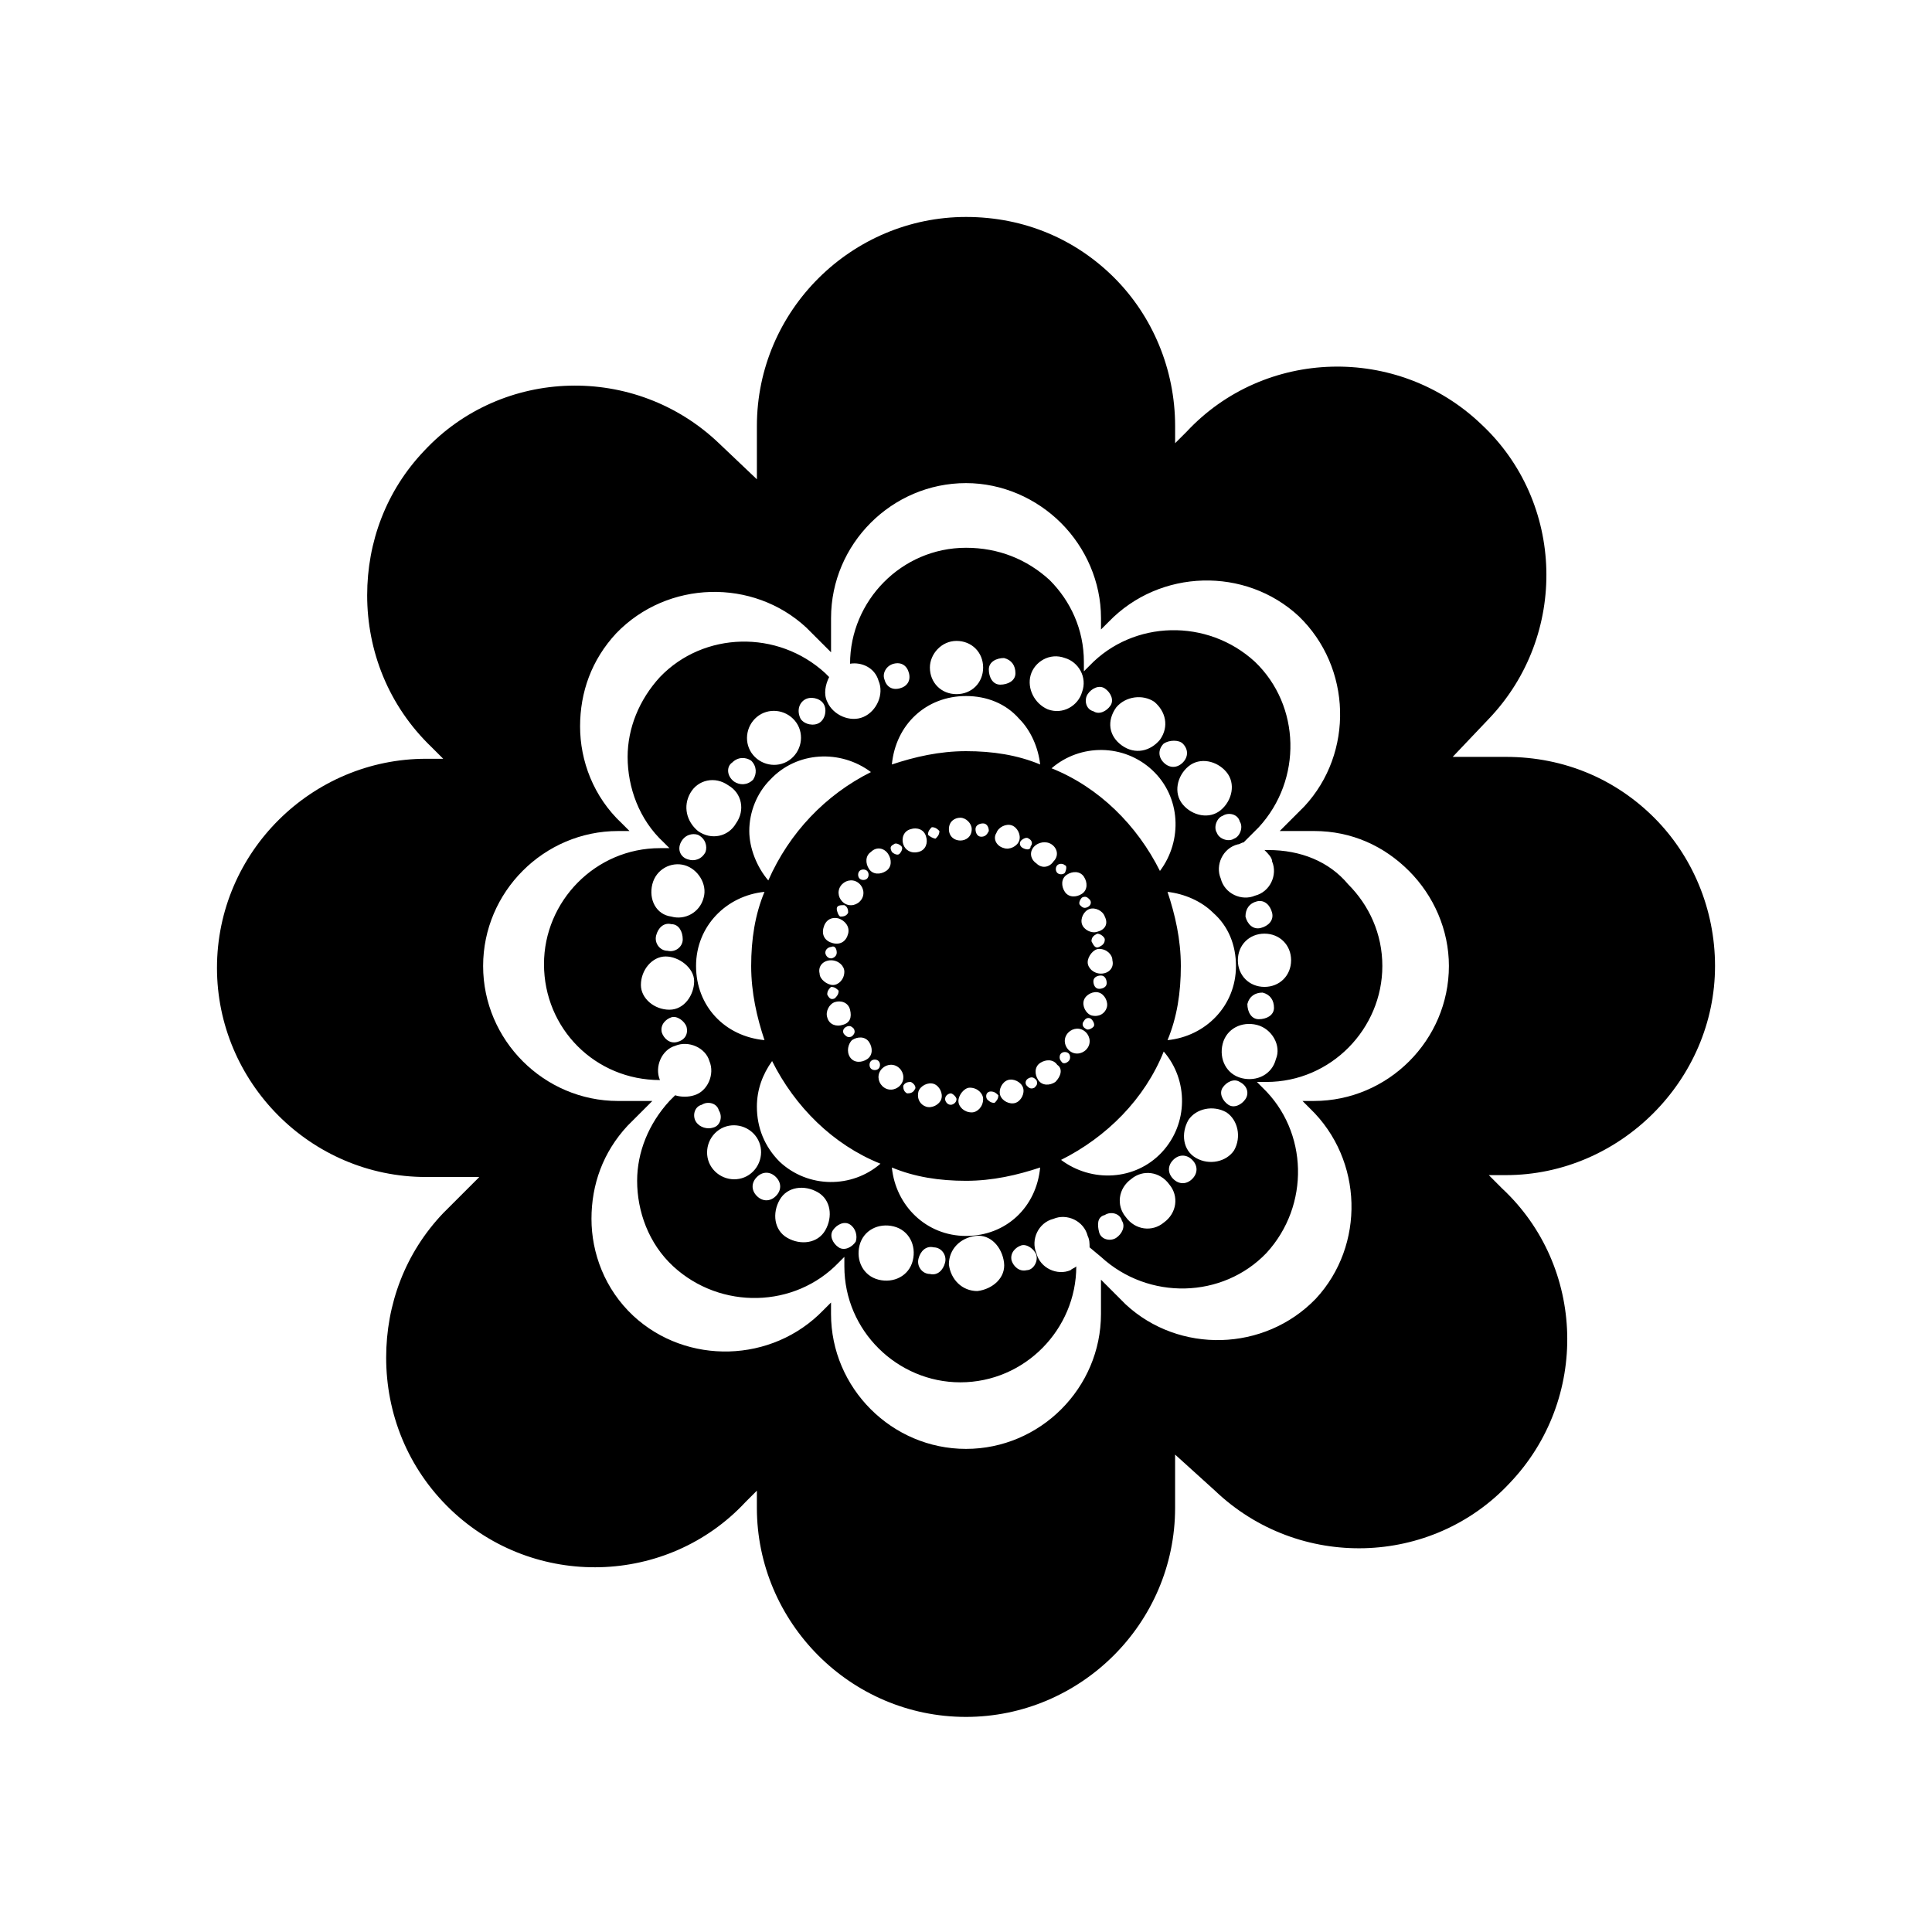 <?xml version="1.0" encoding="UTF-8"?>
<!-- The Best Svg Icon site in the world: iconSvg.co, Visit us! https://iconsvg.co -->
<svg fill="#000000" width="800px" height="800px" version="1.1" viewBox="144 144 512 512" xmlns="http://www.w3.org/2000/svg">
 <g>
  <path d="m598.5 400c0-15.113-6.047-29.223-16.121-39.297-10.078-10.078-23.68-16.121-39.297-16.121h-14.105l9.574-10.078c21.16-22.168 20.152-57.434-2.016-78.09-22.168-21.16-57.434-20.152-78.09 2.016l-3.027 3.019v-4.535c0-15.113-6.047-29.223-16.121-39.297-10.078-10.078-23.68-16.121-39.297-16.121-30.23 0-55.418 24.688-55.418 55.418v14.105l-10.078-9.57c-22.168-21.16-57.434-20.152-78.09 2.016-10.078 10.578-15.113 24.184-15.113 38.289 0 14.609 5.543 29.223 17.129 40.305l3.023 3.023h-4.535c-30.23 0-55.418 24.688-55.418 55.418 0 30.23 24.688 55.418 55.418 55.418h14.105l-9.574 9.574c-10.078 10.578-15.113 24.184-15.113 38.289 0 14.609 5.543 29.223 17.129 40.305 22.168 21.16 57.434 20.152 78.09-2.016l3.023-3.023v4.535c0 30.23 24.688 55.418 55.418 55.418 30.23 0 55.418-24.688 55.418-55.418v-14.105l10.578 9.574c22.168 21.16 57.434 20.152 78.09-2.016 21.16-22.168 20.152-57.434-2.016-78.09l-3.519-3.527h4.535c30.227 0 55.418-25.191 55.418-55.418zm-106.3 35.77h-3.023l2.016 2.016c14.105 13.602 14.609 36.273 1.512 50.383-13.602 14.105-36.273 14.609-50.383 1.512l-6.551-6.551v9.07c0 19.648-16.121 35.77-35.77 35.77-19.648 0-35.77-16.121-35.77-35.77v-3.023l-2.016 2.016c-13.602 14.105-36.273 14.609-50.383 1.512-7.559-7.055-11.082-16.625-11.082-25.695 0-9.07 3.023-17.633 9.574-24.688l6.551-6.551h-9.07c-19.648 0-35.77-16.121-35.77-35.77s16.121-35.77 35.77-35.77h3.023l-2.016-2.016c-7.559-7.055-11.082-16.625-11.082-25.695 0-9.07 3.023-17.633 9.574-24.688 13.602-14.105 36.273-14.609 50.383-1.512l6.551 6.551v-9.07c0-19.648 16.121-35.77 35.77-35.77 9.574 0 18.641 4.031 25.191 10.578 6.551 6.551 10.578 15.617 10.578 25.191v3.023l2.016-2.016c13.602-14.105 36.273-14.609 50.383-1.512 14.105 13.602 14.609 36.273 1.512 50.383l-6.551 6.551h9.07c10.078 0 18.641 4.031 25.191 10.578 6.551 6.551 10.578 15.617 10.578 25.191-0.008 19.648-16.129 35.77-35.777 35.77z"/>
  <path d="m480.11 369.27h-1.008c1.008 1.008 2.016 2.016 2.016 3.023 1.512 3.527-0.504 8.062-4.535 9.07-3.527 1.512-8.062-0.504-9.07-4.535-1.512-3.527 0.504-8.062 4.535-9.07 0.504 0 1.008-0.504 1.512-0.504l4.031-4.031c11.586-12.594 11.082-32.242-1.008-43.832-12.594-11.586-32.242-11.082-43.832 1.008l-1.512 1.512v-2.519c0-8.566-3.527-16.121-9.07-21.664-6.043-5.539-13.602-8.562-22.164-8.562-17.129 0-30.73 14.105-30.73 30.73 3.023-0.504 6.551 1.008 7.559 4.535 1.512 3.527-0.504 8.062-4.031 9.574s-8.062-0.504-9.574-4.031c-1.008-2.016-0.504-4.535 0.504-6.551l-1.008-1.008c-12.594-11.586-32.242-11.082-43.832 1.008-5.543 6.047-8.566 13.602-8.566 21.16 0 8.062 3.023 16.625 9.574 22.672l1.512 1.512h-2.519c-17.129 0-30.73 14.105-30.73 30.73 0 17.129 13.602 30.73 30.73 30.73-1.512-3.527 0.504-8.062 4.031-9.07 3.527-1.512 8.062 0.504 9.07 4.031 1.512 3.527-0.504 8.062-4.031 9.07-1.512 0.504-3.527 0.504-5.039 0l-1.512 1.512c-5.543 6.047-8.566 13.602-8.566 21.16 0 8.062 3.023 16.625 9.574 22.672 12.594 11.586 32.242 11.082 43.832-1.008l1.512-1.512v2.519c0 17.129 14.105 30.73 30.73 30.73 17.129 0 30.73-14.105 30.73-30.73-0.504 0.504-1.008 0.504-1.512 1.008-3.527 1.512-8.062-0.504-9.07-4.535-1.512-3.527 0.504-8.062 4.535-9.07 3.527-1.512 8.062 0.504 9.07 4.535 0.504 1.008 0.504 2.016 0.504 3.023l3.023 2.519c12.594 11.586 32.242 11.082 43.832-1.008 11.586-12.594 11.082-32.242-1.008-43.832l-1.512-1.512h2.519c17.129 0 30.73-14.105 30.73-30.73 0-8.566-3.527-16.121-9.07-21.664-5.035-6.043-12.594-9.066-21.156-9.066zm-3.023 13.602c2.016-0.504 3.527 1.008 4.031 3.023 0.504 2.016-1.008 3.527-3.023 4.031s-3.527-1.008-4.031-3.023c0-2.016 1.008-3.527 3.023-4.031zm-5.543 17.133c0 10.578-8.062 18.641-18.137 19.648 2.519-6.047 3.527-12.594 3.527-19.648s-1.512-13.602-3.527-19.648c4.535 0.504 9.07 2.519 12.09 5.543 4.031 3.523 6.047 8.562 6.047 14.105zm-47.863 30.73c-1.512 1.008-3.527 1.008-4.535-0.504-1.008-1.512-1.008-3.527 0.504-4.535 1.512-1.008 3.527-1.008 4.535 0.504 1.512 1.008 1.008 3.023-0.504 4.535zm-28.211-67.008c0-2.016 1.512-3.023 3.023-3.023s3.023 1.512 3.023 3.023c0 2.016-1.512 3.023-3.023 3.023s-3.023-1.008-3.023-3.023zm2.016 71.543c0 1.008-1.008 1.512-1.512 1.512-1.008 0-1.512-1.008-1.512-1.512 0-1.008 1.008-1.512 1.512-1.512s1.512 1.008 1.512 1.512zm3.527-3.023c2.016 0 3.527 1.512 3.527 3.023 0 2.016-1.512 3.527-3.023 3.527-2.016 0-3.527-1.512-3.527-3.023s1.512-3.527 3.023-3.527zm3.019-66.504c-1.008 0-1.512-1.008-1.512-2.016 0-1.008 1.008-1.512 2.016-1.512s1.512 1.008 1.512 2.016c-0.504 1.008-1.008 1.512-2.016 1.512zm2.519 67.512c1.008 0 1.512 0.504 2.016 1.008 0 1.008-0.504 1.512-1.008 2.016-1.008 0-1.512-0.504-2.016-1.008-0.504-1.008 0-2.016 1.008-2.016zm1.512-68.52c0.504-1.512 2.519-2.519 4.031-2.016 1.512 0.504 2.519 2.519 2.016 4.031-0.504 1.512-2.519 2.519-4.031 2.016-2.016-0.504-3.023-2.519-2.016-4.031zm3.023 65.496c1.512-0.504 3.527 0.504 4.031 2.016 0.504 1.512-0.504 3.527-2.016 4.031-1.512 0.504-3.527-0.504-4.031-2.016-0.504-1.512 0.504-3.527 2.016-4.031zm4.031-61.465c-1.008-0.504-1.008-1.512-0.504-2.016s1.512-1.008 2.016-0.504c1.008 0.504 1.008 1.512 0.504 2.016 0 1.008-1.008 1.008-2.016 0.504zm1.512 60.961c1.008-0.504 1.512 0 2.016 0.504 0.504 1.008 0 1.512-0.504 2.016-1.008 0.504-1.512 0-2.016-0.504-0.504-0.504-0.504-1.512 0.504-2.016zm6.047-61.969c1.512 1.008 2.016 3.023 0.504 4.535-1.008 1.512-3.023 2.016-4.535 0.504-1.512-1.008-2.016-3.023-0.504-4.535 1.008-1.008 3.023-1.512 4.535-0.504zm12.09 23.176c-1.512 0.504-3.527-0.504-4.031-2.016-0.504-1.512 0.504-3.527 2.016-4.031 1.512-0.504 3.527 0.504 4.031 2.016 1.008 2.016 0 3.527-2.016 4.031zm2.016 2.016c0 1.008-0.504 1.512-1.512 2.016-1.008 0.504-1.512-0.504-2.016-1.512 0-1.008 0.504-1.512 1.512-2.016 1.008 0 2.016 1.008 2.016 1.512zm-4.535-8.566c-1.008 0.504-1.512 0-2.016-0.504-0.504-0.504 0-1.512 0.504-2.016 1.008-0.504 1.512 0 2.016 0.504 0.504 0.504 0.504 1.512-0.504 2.016zm-1.512-3.523c-1.512 1.008-3.527 1.008-4.535-0.504-1.008-1.512-1.008-3.527 0.504-4.535 1.512-1.008 3.527-1.008 4.535 0.504 1.008 1.512 1.008 3.527-0.504 4.535zm-4.535-5.543c-0.504 0.504-1.512 0.504-2.016 0-0.504-0.504-0.504-1.512 0-2.016 0.504-0.504 1.512-0.504 2.016 0 0.504 0 0.504 1.008 0 2.016zm-1.008 49.875c-0.504-0.504-0.504-1.512 0-2.016s1.512-0.504 2.016 0 0.504 1.512 0 2.016-1.512 1.008-2.016 0zm1.512-7.051c1.008-1.512 3.023-2.016 4.535-1.008 1.512 1.008 2.016 3.023 1.008 4.535-1.008 1.512-3.023 2.016-4.535 1.008s-2.016-3.023-1.008-4.535zm5.039-1.512c-1.008-0.504-1.008-1.512-0.504-2.016 0.504-1.008 1.512-1.008 2.016-0.504 0.504 0.504 1.008 1.512 0.504 2.016s-1.512 1.008-2.016 0.504zm1.512-3.527c-1.512-0.504-2.519-2.519-2.016-4.031 0.504-1.512 2.519-2.519 4.031-2.016 1.512 0.504 2.519 2.519 2.016 4.031s-2.016 2.519-4.031 2.016zm0.504-9.07c0-1.008 1.008-1.512 2.016-1.512 1.008 0 1.512 1.008 1.512 2.016s-1.008 1.512-2.016 1.512-1.512-1.008-1.512-2.016zm2.016-2.012c-2.016 0-3.527-1.512-3.527-3.023 0-1.512 1.512-3.527 3.023-3.527 2.016 0 3.527 1.512 3.527 3.023 0.504 2.016-1.008 3.527-3.023 3.527zm-13.098-54.414c7.559-6.551 19.145-6.551 26.703 0.504 7.559 7.055 8.062 18.641 2.016 26.703-6.051-12.094-16.125-22.168-28.719-27.207zm49.875 14.109c1.008 1.512 0 4.031-1.512 4.535-1.512 1.008-4.031 0-4.535-1.512-1.008-1.512 0-4.031 1.512-4.535 1.512-1.008 4.031-0.504 4.535 1.512zm-3.527-13.102c2.519 3.023 1.512 7.559-1.512 10.078-3.023 2.519-7.559 1.512-10.078-1.512-2.519-3.023-1.512-7.559 1.512-10.078 3.027-2.519 7.559-1.512 10.078 1.512zm-11.586-7.555c1.512 1.512 1.512 3.527 0 5.039-1.512 1.512-3.527 1.512-5.039 0s-1.512-3.527 0-5.039c1.512-1.008 4.031-1.008 5.039 0zm-7.559-11.086c3.023 2.519 4.031 6.551 1.512 10.078-2.519 3.023-6.551 4.031-10.078 1.512-3.527-2.519-4.031-6.551-1.512-10.078 2.523-3.023 7.055-3.527 10.078-1.512zm-17.633-2.016c1.008-1.512 3.023-2.519 4.535-1.512 1.512 1.008 2.519 3.023 1.512 4.535-1.008 1.512-3.023 2.519-4.535 1.512-2.016-0.504-2.519-3.023-1.512-4.535zm-15.113-5.039c1.008-3.527 5.039-6.047 9.07-4.535 3.527 1.008 6.047 5.039 4.535 9.07-1.008 3.527-5.039 6.047-9.07 4.535-3.527-1.512-5.543-5.543-4.535-9.07zm-7.055-4.531c2.016 0.504 3.023 2.016 3.023 4.031 0 2.016-2.016 3.023-4.031 3.023s-3.023-2.016-3.023-4.031 2.016-3.023 4.031-3.023zm-12.594-4.535c4.031 0 7.055 3.023 7.055 7.055s-3.023 7.055-7.055 7.055-7.055-3.023-7.055-7.055c0-3.527 3.023-7.055 7.055-7.055zm2.519 14.609c5.543 0 10.578 2.016 14.105 6.047 3.023 3.023 5.039 7.559 5.543 12.09-6.047-2.519-12.594-3.527-19.648-3.527s-13.602 1.512-19.648 3.527c1.008-10.578 9.066-18.137 19.648-18.137zm-16.629 39.297c-0.504-1.512 0-3.527 2.016-4.031 1.512-0.504 3.527 0 4.031 2.016 0.504 1.512 0 3.527-2.016 4.031-2.016 0.504-3.527-0.504-4.031-2.016zm3.023 64.992c-0.504 1.008-1.512 1.008-2.016 1.008-1.008-0.504-1.008-1.512-1.008-2.016 0.504-1.008 1.512-1.008 2.016-1.008 1.008 0.504 1.512 1.512 1.008 2.016zm-9.066 19.648c-7.559 6.551-19.145 6.551-26.703-0.504-4.031-4.031-6.047-9.07-6.047-14.609 0-4.535 1.512-8.566 4.031-12.09 6.047 12.09 16.121 22.164 28.719 27.203zm3.527-84.641c0.504-0.504 1.512 0 2.016 0.504 0.504 0.504 0 1.512-0.504 2.016-0.504 0.504-1.512 0-2.016-0.504-0.504-1.008-0.504-1.512 0.504-2.016zm-1.512 2.519c1.008 1.512 1.008 3.527-0.504 4.535-1.512 1.008-3.527 1.008-4.535-0.504-1.008-1.512-1.008-3.527 0.504-4.535 1.512-1.512 3.527-1.008 4.535 0.504zm-14.109 39.297c1.512-0.504 3.527 0 4.031 2.016 0.504 2.016 0 3.527-2.016 4.031-1.512 0.504-3.527 0-4.031-2.016-0.504-1.512 0.504-3.527 2.016-4.031zm-2.016-2.016c0-1.008 0.504-1.512 1.008-2.016 1.008 0 1.512 0.504 2.016 1.008 0 1.008-0.504 1.512-1.008 2.016-1.008 0.504-1.512 0-2.016-1.008zm5.039 8.566c1.008-0.504 1.512 0 2.016 0.504 0.504 1.008 0 1.512-0.504 2.016-1.008 0.504-1.512 0-2.016-0.504-0.504-0.504-0.504-1.512 0.504-2.016zm1.512 3.527c1.512-1.008 3.527-1.008 4.535 0.504 1.008 1.512 1.008 3.527-0.504 4.535s-3.527 1.008-4.535-0.504c-1.008-1.512-0.504-3.527 0.504-4.535zm5.039 5.539c0.504-0.504 1.512-0.504 2.016 0 0.504 0.504 0.504 1.512 0 2.016-0.504 0.504-1.512 0.504-2.016 0s-0.504-1.512 0-2.016zm-1.008-50.379c0.504 0.504 0.504 1.512 0 2.016-0.504 0.504-1.512 0.504-2.016 0-0.504-0.504-0.504-1.512 0-2.016s1.512-0.504 2.016 0zm-2.519 3.023c1.512 1.008 2.016 3.023 1.008 4.535-1.008 1.512-3.023 2.016-4.535 1.008-1.512-1.008-2.016-3.023-1.008-4.535 1.008-1.512 3.023-2.016 4.535-1.008zm-3.527 6.043c1.008 0.504 1.008 1.512 1.008 2.016-0.504 1.008-1.512 1.008-2.016 1.008s-1.008-1.512-1.008-2.016c0-1.008 1.008-1.008 2.016-1.008zm-1.512 3.527c1.512 0.504 3.023 2.016 2.519 4.031-0.504 2.016-2.016 3.023-4.031 2.519s-3.023-2.016-2.519-4.031c0.504-2.016 2.016-3.023 4.031-2.519zm-0.504 9.07c0 1.008-1.008 1.512-1.512 1.512-1.008 0-1.512-1.008-1.512-1.512 0-1.008 1.008-1.512 1.512-1.512 1.008-0.504 1.512 0.504 1.512 1.512zm-1.512 2.016c2.016 0 3.527 1.512 3.527 3.023 0 2.016-1.512 3.527-3.023 3.527s-3.527-1.512-3.527-3.023c-0.5-2.016 1.008-3.527 3.023-3.527zm14.109 33.754c-1.512-1.008-2.016-3.023-1.008-4.535s3.023-2.016 4.535-1.008c1.512 1.008 2.016 3.023 1.008 4.535-1.008 1.512-3.023 2.016-4.535 1.008zm9.066 1.008c0.504-1.512 2.519-2.519 4.031-2.016 1.512 0.504 2.519 2.519 2.016 4.031-0.504 1.512-2.519 2.519-4.031 2.016s-2.519-2.016-2.016-4.031zm2.519-68.016c0-1.008 0.504-1.512 1.008-2.016 1.008 0 1.512 0.504 2.016 1.008 0 1.008-0.504 1.512-1.008 2.016-0.504 0-1.512-0.504-2.016-1.008zm-9.066-45.34c2.016-0.504 3.527 0.504 4.031 2.519 0.504 2.016-0.504 3.527-2.519 4.031-2.016 0.504-3.527-0.504-4.031-2.519-0.504-1.516 0.504-3.527 2.519-4.031zm-6.047 28.715c-12.09 6.047-21.664 16.121-27.207 28.719-3.023-3.527-5.039-8.566-5.039-13.098 0-5.039 2.016-10.078 5.543-13.602 7.055-7.562 18.641-8.066 26.703-2.019zm-17.633-19.145c1.512-1.008 4.031-0.504 5.039 1.008 1.008 1.512 0.504 4.031-1.008 5.039-1.512 1.008-4.031 0.504-5.039-1.008-1.008-2.016-0.504-4.031 1.008-5.039zm-12.598 4.535c3.023-2.519 7.559-2.016 10.078 1.008 2.519 3.023 2.016 7.559-1.008 10.078-3.023 2.519-7.559 2.016-10.078-1.008-2.516-3.023-2.016-7.559 1.008-10.078zm-6.547 12.09c1.512-1.512 3.527-1.512 5.039-0.504 1.512 1.512 1.512 3.527 0.504 5.039-1.512 1.512-3.527 1.512-5.039 0.504-2.016-1.512-2.016-4.031-0.504-5.039zm-11.086 8.062c2.016-3.527 6.551-4.535 10.078-2.016 3.527 2.016 4.535 6.551 2.016 10.078-2.016 3.527-6.551 4.535-10.078 2.016-3.023-2.519-4.031-6.551-2.016-10.078zm-2.519 13.098c1.008-2.016 3.023-2.519 4.535-2.016 2.016 1.008 2.519 3.023 2.016 4.535-1.008 2.016-3.023 2.519-4.535 2.016-2.016-0.504-3.023-2.519-2.016-4.535zm-7.555 11.086c1.008-4.031 5.039-6.047 8.566-5.039s6.047 5.039 5.039 8.566c-1.008 4.031-5.039 6.047-8.566 5.039-4.031-0.508-6.047-4.539-5.039-8.566zm8.059 14.609c0 2.016-2.016 3.527-4.031 3.023-2.016 0-3.527-2.016-3.023-4.031s2.016-3.527 4.031-3.023c2.016 0 3.023 2.016 3.023 4.031zm-1.512 27.207c-2.016 0.504-3.527-1.008-4.031-2.519-0.504-2.016 1.008-3.527 2.519-4.031 1.512-0.504 3.527 1.008 4.031 2.519 0.504 2.016-0.504 3.527-2.519 4.031zm-2.016-8.566c-4.031 0-7.559-3.023-7.559-6.551 0-4.031 3.023-7.559 6.551-7.559 3.527 0 7.559 3.023 7.559 6.551s-2.519 7.559-6.551 7.559zm7.055-11.586c0-10.578 8.062-18.641 18.137-19.648-2.519 6.047-3.527 12.594-3.527 19.648s1.512 13.602 3.527 19.648c-10.578-1.008-18.137-9.07-18.137-19.648zm0 41.312c-1.008-1.512-0.504-4.031 1.512-4.535 1.512-1.008 4.031-0.504 4.535 1.512 1.008 1.512 0.504 4.031-1.512 4.535-1.512 0.5-3.527 0-4.535-1.512zm4.535 12.594c-2.519-3.023-2.016-7.559 1.008-10.078s7.559-2.016 10.078 1.008c2.519 3.023 2.016 7.559-1.008 10.078-3.023 2.519-7.559 2.016-10.078-1.008zm11.586 7.055c-1.512-1.512-1.512-3.527 0-5.039s3.527-1.512 5.039 0c1.512 1.512 1.512 3.527 0 5.039-1.512 1.512-3.527 1.512-5.039 0zm18.137 9.066c-2.016 3.527-6.551 4.031-10.078 2.016-3.527-2.016-4.031-6.551-2.016-10.078s6.551-4.031 10.078-2.016c3.527 2.019 4.031 6.551 2.016 10.078zm8.062 3.023c-1.008 1.512-3.023 2.519-4.535 1.512-1.512-1.008-2.519-3.023-1.512-4.535 1.008-1.512 3.023-2.519 4.535-1.512s2.016 3.023 1.512 4.535zm15.113 5.039c-1.008 4.031-5.039 6.047-9.07 5.039-4.031-1.008-6.047-5.039-5.039-9.07s5.039-6.047 9.07-5.039c4.031 1.008 6.047 5.039 5.039 9.07zm4.535 3.527c-2.016 0-3.527-2.016-3.023-4.031 0.504-2.016 2.016-3.527 4.031-3.023 2.016 0 3.527 2.016 3.023 4.031-0.504 2.016-2.016 3.527-4.031 3.023zm12.594 4.531c-4.031 0-7.055-3.023-7.559-7.055 0-4.031 3.023-7.055 7.055-7.559s7.055 3.023 7.559 7.055c0.504 4.035-3.023 7.055-7.055 7.559zm13.102-5.539c-2.016 0.504-3.527-1.008-4.031-2.519-0.504-2.016 1.008-3.527 2.519-4.031s3.527 1.008 4.031 2.519c0.504 2.016-1.008 4.031-2.519 4.031zm-16.121-9.07c-10.578 0-18.641-8.062-19.648-18.137 6.047 2.519 12.594 3.527 19.648 3.527s13.602-1.512 19.648-3.527c-1.008 10.578-9.07 18.137-19.648 18.137zm25.188-20.152c12.09-6.047 22.168-16.121 27.207-28.719 6.551 7.559 6.551 19.145-0.504 26.703s-18.641 8.062-26.703 2.016zm14.613 20.656c-1.512 1.008-4.031 0.504-4.535-1.512s-0.504-4.031 1.512-4.535c1.512-1.008 4.031-0.504 4.535 1.512 1.008 1.512 0 3.527-1.512 4.535zm12.594-4.031c-3.023 2.519-7.559 2.016-10.078-1.512-2.519-3.023-2.016-7.559 1.512-10.078 3.023-2.519 7.559-2.016 10.078 1.512 2.519 3.027 2.016 7.559-1.512 10.078zm7.559-11.586c-1.512 1.512-3.527 1.512-5.039 0-1.512-1.512-1.512-3.527 0-5.039 1.512-1.512 3.527-1.512 5.039 0s1.512 3.527 0 5.039zm11.082-7.559c-2.016 3.023-6.551 4.031-10.078 2.016-3.527-2.016-4.031-6.551-2.016-10.078 2.016-3.023 6.551-4.031 10.078-2.016 3.023 2.019 4.031 6.551 2.016 10.078zm3.023-13.602c-1.008 1.512-3.023 2.519-4.535 1.512-1.512-1.008-2.519-3.023-1.512-4.535 1.008-1.512 3.023-2.519 4.535-1.512 2.016 1.008 2.519 3.023 1.512 4.535zm8.062-10.582c-1.008 4.031-5.039 6.047-9.07 5.039-4.031-1.008-6.047-5.039-5.039-9.07 1.008-4.031 5.039-6.047 9.07-5.039 4.031 1.012 6.551 5.547 5.039 9.07zm-7.559-14.609c0.504-2.016 2.016-3.023 4.031-3.023 2.016 0.504 3.023 2.016 3.023 4.031s-2.016 3.023-4.031 3.023c-2.016 0-3.023-2.016-3.023-4.031zm4.535-4.535c-4.031 0-7.055-3.023-7.055-7.055s3.023-7.055 7.055-7.055 7.055 3.023 7.055 7.055c-0.004 4.031-3.023 7.055-7.055 7.055z"/>
 </g>
</svg>